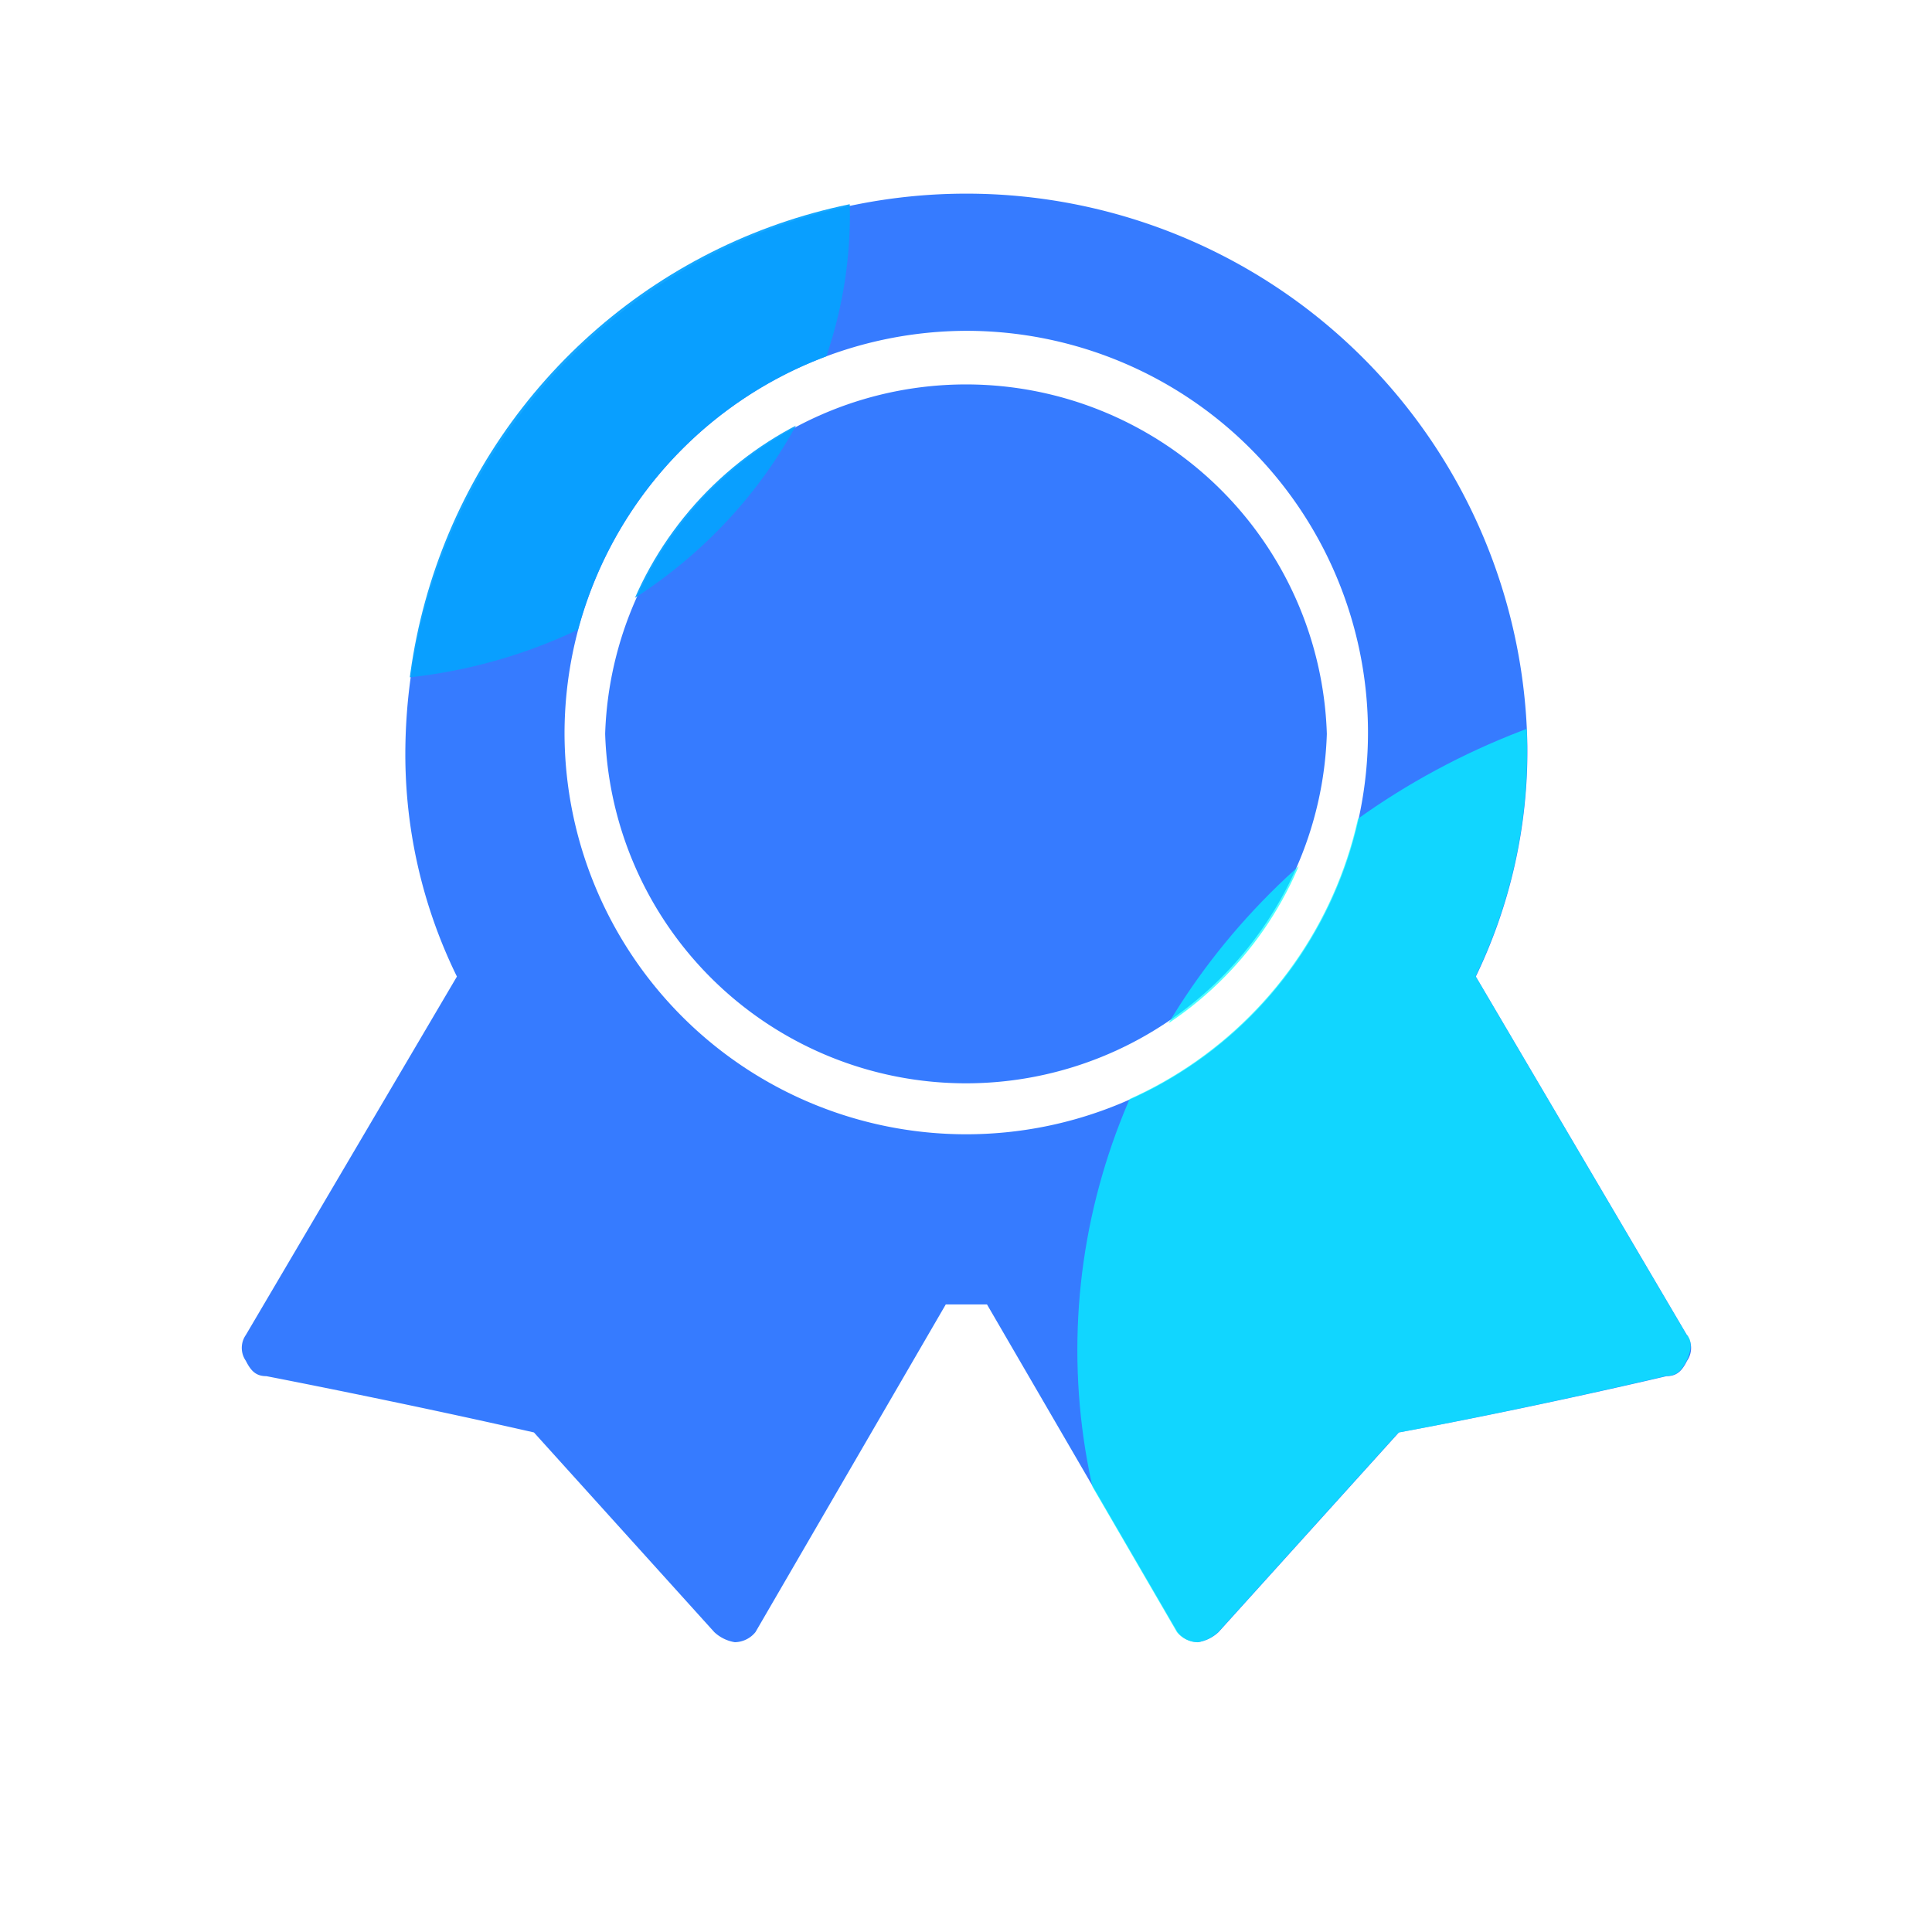 <svg xmlns="http://www.w3.org/2000/svg" xmlns:xlink="http://www.w3.org/1999/xlink" width="30" height="30" viewBox="0 0 30 30"><defs><style>.a,.b{fill:#367bff;}.a{stroke:rgba(0,0,0,0);stroke-miterlimit:10;}.c{clip-path:url(#a);}.d{fill:#07a2ff;opacity:0.94;}.e{fill:aqua;opacity:0.69;}.f,.h{fill:none;}.f{stroke:#707070;opacity:0;}.g{stroke:none;}</style><clipPath id="a"><path class="a" d="M17924.523-2422.657l-2.957-5.09h-.639l-2.957,5.09a.422.422,0,0,1-.32.157.624.624,0,0,1-.318-.157l-2.8-3.105c-2.08-.477-4.154-.873-4.154-.873-.162,0-.238-.081-.32-.239a.35.35,0,0,1,0-.4l3.281-5.567a7.778,7.778,0,0,1-.8-3.578,8.641,8.641,0,0,1,8.713-8.587,8.641,8.641,0,0,1,8.709,8.587,8.016,8.016,0,0,1-.8,3.578l3.277,5.567c.086.076.08.239,0,.4s-.162.239-.32.239c0,0-2,.477-4.154.878l-2.8,3.1a.61.61,0,0,1-.318.157A.422.422,0,0,1,17924.523-2422.657Zm-9.514-13.969a6.256,6.256,0,0,0,6.242,6.238,6.253,6.253,0,0,0,6.232-6.238,6.253,6.253,0,0,0-6.232-6.238A6.259,6.259,0,0,0,17915.01-2436.627Zm.635.027a5.515,5.515,0,0,1,5.607-5.418,5.507,5.507,0,0,1,5.6,5.414v0a5.515,5.515,0,0,1-5.607,5.414A5.509,5.509,0,0,1,17915.645-2436.6Z" transform="translate(-17067.496 4121.75)"/></clipPath></defs><g transform="translate(-1141 -1501)"><g transform="translate(302.248 -172.749)"><g transform="translate(601.957 1551.546)"><path class="b" d="M251.8,127.34a6.238,6.238,0,1,1-6.239,6.239A6.256,6.256,0,0,1,251.8,127.34Zm11.189,15.593-3.277-5.566a8.05,8.05,0,0,0,.8-3.577,8.712,8.712,0,0,0-17.422,0,7.835,7.835,0,0,0,.8,3.577l-3.278,5.566a.351.351,0,0,0,0,.4c.079.157.157.239.319.239,0,0,2.076.4,4.155.874l2.8,3.1a.608.608,0,0,0,.319.157.421.421,0,0,0,.321-.157l2.955-5.088h.64l2.958,5.088a.411.411,0,0,0,.319.157.608.608,0,0,0,.319-.157l2.8-3.1c2.158-.4,4.155-.874,4.155-.874.159,0,.24-.079.32-.239a.352.352,0,0,0,0-.4Z" transform="translate(0 0)"/><path class="b" d="M245.094,133.286a5.606,5.606,0,0,0,11.206,0v-.007a5.606,5.606,0,0,0-11.206,0Z" transform="translate(1.098 0.316)"/></g><g class="c"><g transform="translate(836.461 1669.853)"><ellipse class="d" cx="7.744" cy="7.232" rx="7.744" ry="7.232"/><ellipse class="e" cx="11.131" cy="10.396" rx="11.131" ry="10.396" transform="translate(19.02 14.463)"/></g></g></g><g class="f" transform="translate(1141 1501)"><rect class="g" width="30" height="30"/><rect class="h" x="0.5" y="0.5" width="29" height="29"/></g></g></svg>